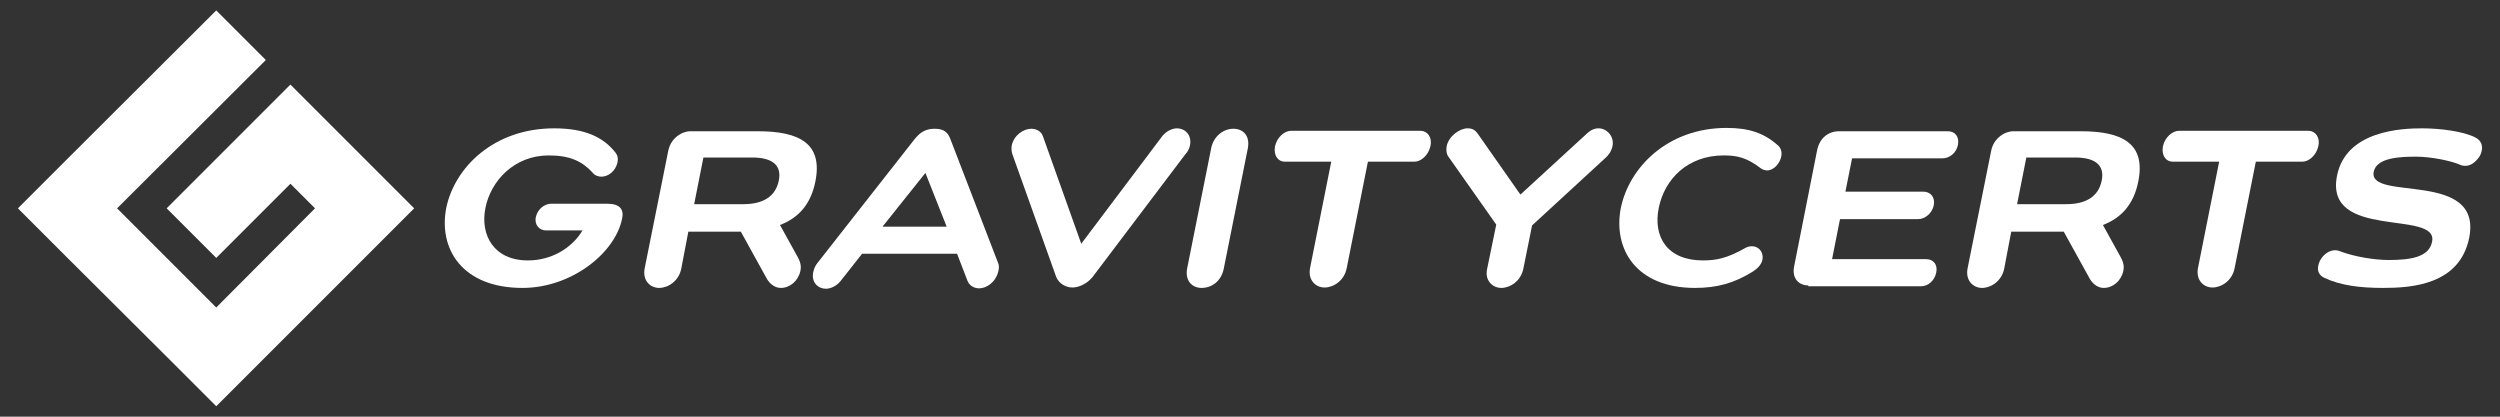 <svg enable-background="new 0 0 600 100" width="600" height="100" version="1.1" viewBox="0 0 600 100" xml:space="preserve" xmlns="http://www.w3.org/2000/svg">
<rect x="0" y="0" width="600" height="100" fill="#333333" stroke="none"/>
<g fill="#fff">
<path d="m131 55.3c-1.5 0-2.8-1.3-2.4-3.2s2.1-3.2 3.6-3.2h13.6c3 0 4 1.4 3.5 3.6-1.7 8.3-12.2 16.6-23.9 16.6-14.5 0-20.2-9.4-18.3-19.2 2-9.7 11.4-19.1 25.9-19.1 7.2 0 11.7 2 14.7 5.8 0.5 0.6 0.7 1.4 0.5 2.4-0.5 2.1-2.2 3.4-3.9 3.4-0.7 0-1.6-0.3-2.1-1-2.5-2.7-5.4-4.1-10.5-4.1-8.3 0-13.9 6.1-15.2 12.6s2 12.6 10.2 12.6c5.7 0 10.6-3 13.1-7.2h-8.8z"/>
<path d="m163.5 64.5c-0.6 3-3.2 4.6-5.3 4.6s-4-1.7-3.5-4.6l5.7-28.4c0.6-2.9 3.2-4.6 5.3-4.6h16.2c9.9 0 15.6 2.9 13.8 12-1.1 5.6-4.1 8.8-8.5 10.5l4.2 7.6c0.5 0.9 1 2 0.7 3.4-0.5 2.4-2.5 4.1-4.7 4.1-1.3 0-2.5-0.8-3.3-2.1l-6.3-11.4h-12.6l-1.7 8.9zm5.3-26.6-2.2 11.1h11.8c4.7 0 7.7-1.8 8.5-5.6s-1.6-5.6-6.4-5.6h-11.7z"/>
<path d="m229.7 60.9h-22.8l-5.2 6.6c-1 1.2-2.4 1.8-3.5 1.8-1.8 0-3.6-1.5-3-4.1 0.2-0.8 0.5-1.5 1-2.1l23.3-29.7c1.3-1.6 2.6-2.5 4.8-2.5 2.3 0 3.2 0.9 3.8 2.5l11.4 29.6c0.3 0.6 0.3 1.3 0.1 2.1-0.6 2.6-2.8 4.1-4.6 4.1-1.2 0-2.3-0.6-2.8-1.8l-2.5-6.5zm-7.6-19.4-10.3 12.9h15.4l-5.1-12.9z"/>
<path d="m243 37.1c-0.2-0.6-0.3-1.3-0.2-2.1 0.5-2.6 2.9-4.1 4.7-4.1 1.2 0 2.4 0.6 2.8 1.8l9.2 25.8 19.5-25.9c1-1.2 2.4-1.8 3.5-1.8 1.8 0 3.6 1.5 3.1 4.1-0.2 0.8-0.5 1.5-1.1 2.1l-22.3 29.5c-1.3 1.6-3.3 2.5-4.8 2.5-1.6 0-3.2-0.9-3.9-2.5l-10.5-29.4z"/>
<path d="m290.7 35.5c0.6-2.9 3-4.6 5.3-4.6 2.4 0 4 1.7 3.5 4.6l-5.8 29c-0.6 3-2.9 4.6-5.3 4.6-2.3 0-4-1.7-3.5-4.6l5.8-29z"/>
<path d="m319.5 38.8h-11.2c-1.5 0-2.7-1.4-2.3-3.7 0.5-2.2 2.3-3.7 3.8-3.7h31.2c1.5 0 2.8 1.5 2.3 3.7s-2.3 3.7-3.8 3.7h-11.2l-5.1 25.6c-0.6 3-3.2 4.6-5.3 4.6s-4-1.7-3.5-4.6l5.1-25.6z"/>
<path d="m367.7 54.1-2.1 10.4c-0.6 3-3.2 4.6-5.3 4.6-2 0-4-1.7-3.4-4.5l2.2-10.7-11.2-15.9c-0.6-0.7-0.9-1.5-0.7-2.9 0.5-2.5 3.2-4.3 5-4.3 0.7 0 1.6 0.1 2.4 1.2l10.3 14.7 15.9-14.6c1.3-1.2 2.2-1.3 2.9-1.3 1.8 0 3.8 1.8 3.3 4.3-0.3 1.3-1 2.2-1.8 2.9l-17.5 16.1z"/>
<path d="m406.8 69.1c-14.2 0-19.7-9.4-17.8-19.2 2-9.7 11.2-19.2 25.4-19.2 5.3 0 8.9 1.2 12.2 4.1 0.9 0.7 1.1 1.8 0.9 2.8-0.4 1.7-1.8 3.3-3.4 3.3-0.5 0-1.1-0.2-1.5-0.5-3.4-2.6-5.7-3.1-8.9-3.1-8.7 0-14.2 5.7-15.6 12.6s2 12.6 10.6 12.6c3.2 0 5.8-0.5 10.2-3 0.5-0.3 1.1-0.4 1.6-0.4 1.5 0 2.8 1.3 2.5 3.2-0.3 1.3-1.2 2.1-2.2 2.8-4.6 2.9-8.8 4-14 4z"/>
<path d="m434 68.5c-2.3 0-4-1.7-3.4-4.6l5.5-27.8c0.6-3 2.7-4.6 5.3-4.6h26.1c1.7 0 2.8 1.3 2.4 3.3s-2.1 3.2-3.7 3.2h-21.7l-1.6 8h18.7c1.7 0 2.9 1.3 2.5 3.3-0.4 1.9-2.1 3.3-3.8 3.3h-18.7l-1.9 9.6h22.6c1.7 0 2.8 1.3 2.4 3.2-0.4 2-2 3.3-3.6 3.3h-27.1z"/>
<path d="m481 64.5c-0.6 3-3.2 4.6-5.3 4.6s-4-1.7-3.5-4.6l5.7-28.4c0.6-2.9 3.2-4.6 5.3-4.6h16.2c9.9 0 15.6 2.9 13.8 12-1.1 5.6-4.1 8.8-8.5 10.5l4.2 7.6c0.5 0.9 1 2 0.7 3.4-0.5 2.4-2.5 4.1-4.7 4.1-1.3 0-2.5-0.8-3.3-2.1l-6.3-11.4h-12.6l-1.7 8.9zm5.3-26.6-2.2 11.1h11.8c4.7 0 7.7-1.8 8.5-5.6s-1.6-5.6-6.4-5.6h-11.7z"/>
<path d="m532.6 38.8h-11.2c-1.5 0-2.7-1.4-2.3-3.7 0.5-2.2 2.3-3.7 3.8-3.7h31.2c1.5 0 2.8 1.5 2.3 3.7s-2.3 3.7-3.8 3.7h-11.2l-5.1 25.6c-0.6 3-3.2 4.6-5.3 4.6s-4-1.7-3.5-4.6l5.1-25.6z"/>
<path d="m573.3 62.4c5.3 0 9.7-0.7 10.4-4.4 1.6-7.8-26-0.2-22.8-15.9 2.2-10.8 15.6-11.3 20.4-11.3 4.3 0 9.9 0.7 12.8 2.2 1.4 0.7 1.8 2 1.5 3.2-0.1 0.5-0.3 1.1-0.7 1.6-0.8 1.1-1.9 2-3.2 2-0.5 0-1-0.1-1.4-0.3-2-0.9-6.9-1.9-10.4-1.9-3.8 0-9.5 0.2-10.2 3.6-1.5 7.3 26.2-0.6 22.9 15.9-2.3 11.3-13.9 12-20.7 12-5.5 0-10.2-0.6-14-2.4-1.4-0.6-1.8-1.8-1.5-3 0.4-2.1 2.8-4.4 5.2-3.4 3.4 1.3 8.2 2.1 11.7 2.1z"/>
</g>
<polygon points="51.9 73.8 28.1 50 63.8 14.4 51.9 2.5 16.2 38.1 4.3 50 16.2 61.9 40 85.6 51.9 97.5 63.8 85.6 99.4 50 92 42.6 87.5 38.1 69.7 20.3 62.3 27.7 57.8 32.2 40 50 51.9 61.9 69.7 44.1 75.6 50" fill="#fff"/>
</svg>